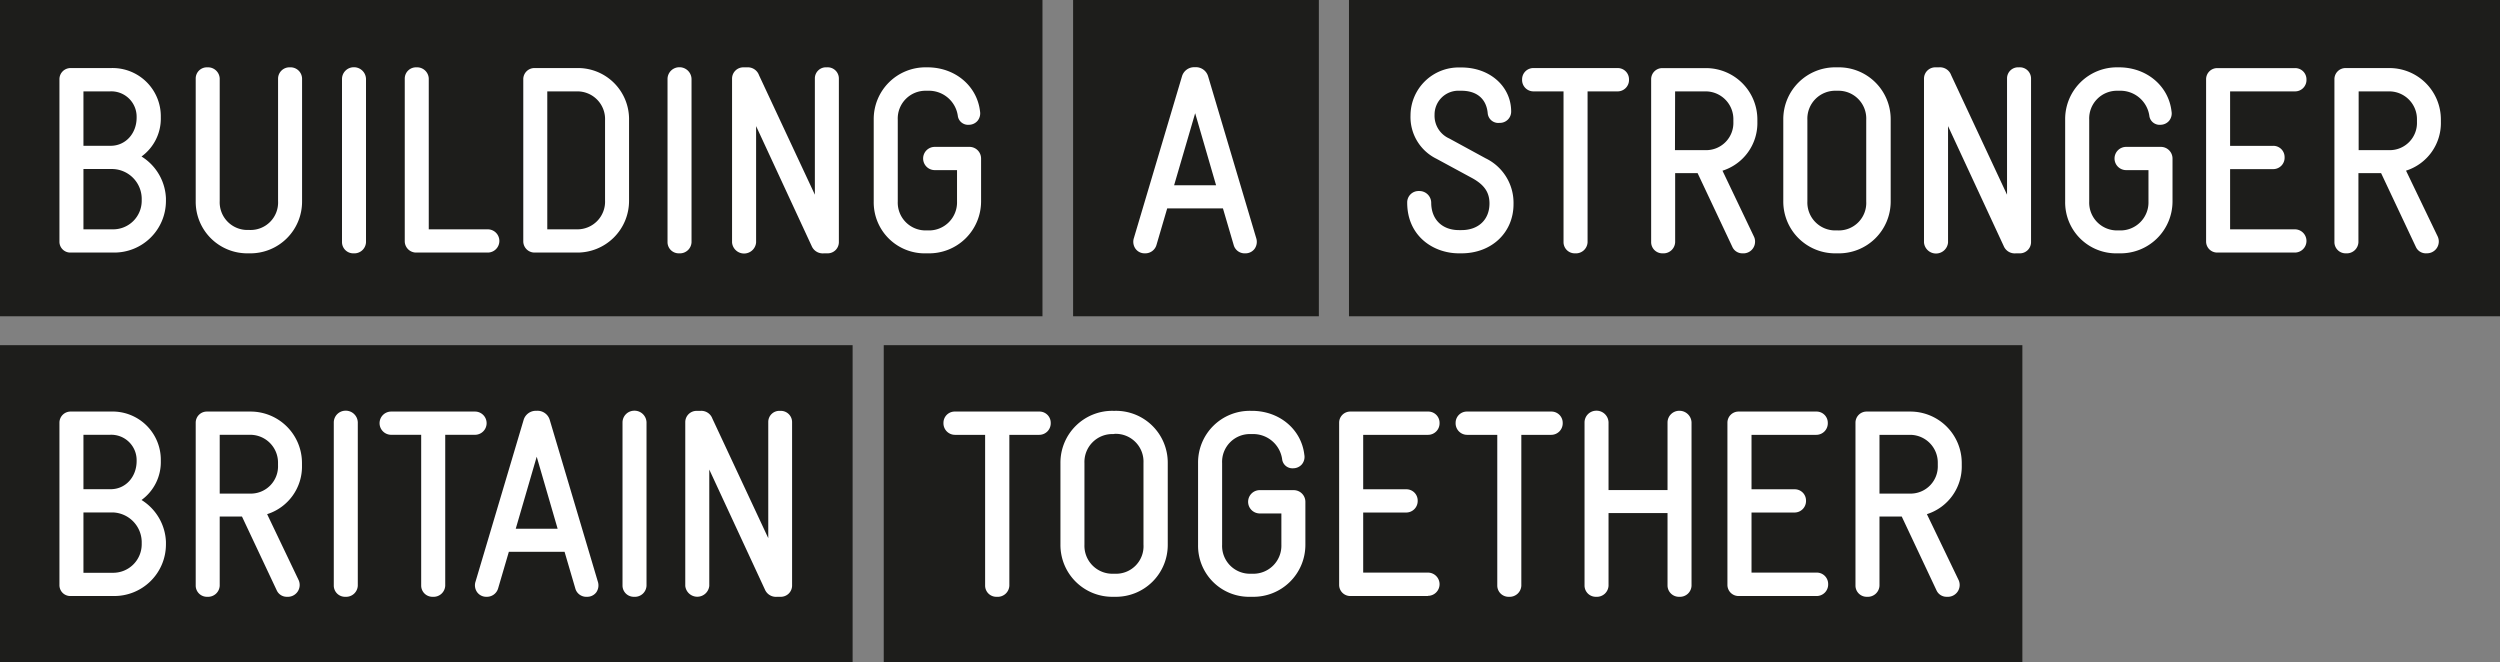 <svg id="Layer_1" data-name="Layer 1" xmlns="http://www.w3.org/2000/svg" viewBox="0 0 550.95 145.99"><rect x="0" y="0" width="550.95" height="145.99" fill="#808080" stroke="none"/><defs><style>.cls-1{fill:#1d1d1b;}.cls-2{fill:#fff;}</style></defs><title>BSBT_Logo_HOR_Black</title><rect class="cls-1" x="194.76" y="76.07" width="250.93" height="69.92"/><path class="cls-2" d="M219.66,131.52a2.47,2.47,0,0,1-2.56-2.45V95.83h-6.62a2.54,2.54,0,0,1-2.56-2.62,2.48,2.48,0,0,1,2.56-2.51H229a2.48,2.48,0,0,1,2.56,2.51A2.54,2.54,0,0,1,229,95.83h-6.56v33.24A2.57,2.57,0,0,1,219.66,131.52Z" transform="translate(0)"/><path class="cls-2" d="M245.72,131.52h-.39a11.42,11.42,0,0,1-11.63-11.45V102a11.42,11.42,0,0,1,11.63-11.46h.39A11.42,11.42,0,0,1,257.35,102v18.08A11.42,11.42,0,0,1,245.72,131.52Zm-.39-35.86a6.15,6.15,0,0,0-6.34,6.39v18a6.16,6.16,0,0,0,6.34,6.39h.39A6.06,6.06,0,0,0,252,120v-18a6.12,6.12,0,0,0-6.28-6.39Z" transform="translate(0)"/><path class="cls-2" d="M276,131.52h-.4a11.24,11.24,0,0,1-11.57-11.4V102a11.39,11.39,0,0,1,11.57-11.46h.29c6.06,0,10.92,4.08,11.56,9.69a2.57,2.57,0,0,1-.55,2.11,2.53,2.53,0,0,1-1.89.86,2.28,2.28,0,0,1-2.43-1.85A6.44,6.44,0,0,0,276,95.66h-.4a6.12,6.12,0,0,0-6.27,6.39v18a6.13,6.13,0,0,0,6.27,6.39h.4a6.18,6.18,0,0,0,6.39-6.39v-6.9h-4.92a2.57,2.57,0,0,1,0-5.13h7.6a2.57,2.57,0,0,1,2.61,2.57v9.52A11.44,11.44,0,0,1,276,131.52Z" transform="translate(0)"/><path class="cls-2" d="M314.69,131.35H297.63a2.45,2.45,0,0,1-2.51-2.45V93.15a2.45,2.45,0,0,1,2.51-2.45h17.06a2.48,2.48,0,0,1,2.56,2.51,2.54,2.54,0,0,1-2.56,2.62H300.42v12h9.45a2.48,2.48,0,0,1,2.56,2.51,2.53,2.53,0,0,1-2.56,2.61h-9.45v13.24h14.27a2.56,2.56,0,1,1,0,5.12Z" transform="translate(0)"/><path class="cls-2" d="M332.54,131.52a2.48,2.48,0,0,1-2.57-2.45V95.83h-6.61a2.54,2.54,0,0,1-2.57-2.62,2.48,2.48,0,0,1,2.57-2.51h18.47a2.48,2.48,0,0,1,2.56,2.51,2.54,2.54,0,0,1-2.56,2.62h-6.56v33.24A2.57,2.57,0,0,1,332.54,131.52Z" transform="translate(0)"/><path class="cls-2" d="M370.1,131.52a2.51,2.51,0,0,1-2.61-2.45v-16h-13v16a2.57,2.57,0,0,1-2.73,2.45,2.48,2.48,0,0,1-2.56-2.45v-36a2.6,2.6,0,0,1,2.56-2.56,2.65,2.65,0,0,1,2.73,2.56V108h13V93.09a2.59,2.59,0,0,1,2.61-2.56,2.66,2.66,0,0,1,2.68,2.56v36A2.54,2.54,0,0,1,370.1,131.52Z" transform="translate(0)"/><path class="cls-2" d="M400.25,131.35H383.19a2.45,2.45,0,0,1-2.5-2.45V93.15a2.45,2.45,0,0,1,2.5-2.45h17.06a2.48,2.48,0,0,1,2.56,2.51,2.54,2.54,0,0,1-2.56,2.62H386v12h9.45a2.48,2.48,0,0,1,2.56,2.51,2.53,2.53,0,0,1-2.56,2.61H386v13.24h14.27a2.51,2.51,0,0,1,2.62,2.56A2.54,2.54,0,0,1,400.25,131.35Z" transform="translate(0)"/><path class="cls-2" d="M429,131.52a2.42,2.42,0,0,1-2.22-1.39l-7.67-16.29H414.2v15.23a2.57,2.57,0,0,1-2.73,2.45,2.47,2.47,0,0,1-2.56-2.45V93.15a2.45,2.45,0,0,1,2.5-2.45h9.64a11.33,11.33,0,0,1,11.28,11.35v.51a11,11,0,0,1-7.68,10.75l7,14.55a2.61,2.61,0,0,1-2.56,3.66ZM414.2,108.78h6.85a6,6,0,0,0,6-6.22v-.51a6.12,6.12,0,0,0-6-6.22H414.2Z" transform="translate(0)"/><rect class="cls-1" width="229.74" height="69.7"/><rect class="cls-1" x="236.49" width="54.16" height="69.7"/><rect class="cls-1" x="297.29" width="253.66" height="69.7"/><rect class="cls-1" y="76.07" width="187.9" height="69.9"/><path class="cls-2" d="M25.12,55.66H15.6a2.39,2.39,0,0,1-2.5-2.44V17.46A2.45,2.45,0,0,1,15.6,15h8.84a10.63,10.63,0,0,1,11,10.78v.12a10.33,10.33,0,0,1-4.25,8.59,11.38,11.38,0,0,1,5.38,9.2v.62A11.38,11.38,0,0,1,25.12,55.66Zm-6.73-5.12h6.5a6.29,6.29,0,0,0,6.34-6.22V43.7a6.59,6.59,0,0,0-6.39-6.45H18.39Zm0-18.41h6c3.26,0,5.72-2.68,5.72-6.22v-.12a5.58,5.58,0,0,0-5.89-5.65H18.39Z" transform="translate(0)"/><path class="cls-2" d="M55,55.83h-.34A11.36,11.36,0,0,1,43.13,44.38V17.29a2.46,2.46,0,0,1,2.56-2.45,2.58,2.58,0,0,1,2.73,2.45v27a6.1,6.1,0,0,0,6.22,6.39H55a6.06,6.06,0,0,0,6.28-6.39v-27a2.51,2.51,0,0,1,2.62-2.45,2.54,2.54,0,0,1,2.67,2.45V44.38A11.39,11.39,0,0,1,55,55.83Z" transform="translate(0)"/><path class="cls-2" d="M77.93,55.83a2.48,2.48,0,0,1-2.56-2.44v-36a2.6,2.6,0,0,1,2.56-2.57,2.65,2.65,0,0,1,2.73,2.57v36A2.57,2.57,0,0,1,77.93,55.83Z" transform="translate(0)"/><path class="cls-2" d="M107.45,55.66H91.82a2.51,2.51,0,0,1-2.62-2.44V17.29a2.48,2.48,0,0,1,2.56-2.45,2.58,2.58,0,0,1,2.73,2.45V50.54h13a2.56,2.56,0,0,1,0,5.12Z" transform="translate(0)"/><path class="cls-2" d="M127.06,55.66h-9.18a2.48,2.48,0,0,1-2.56-2.44V17.46A2.45,2.45,0,0,1,117.83,15h9.23a11.26,11.26,0,0,1,11.57,11.46V44.21A11.39,11.39,0,0,1,127.06,55.66Zm-6.45-5.12h6.51a6.1,6.1,0,0,0,6.22-6.39V26.53a6.1,6.1,0,0,0-6.22-6.39h-6.51Z" transform="translate(0)"/><path class="cls-2" d="M149.67,55.83a2.47,2.47,0,0,1-2.56-2.44v-36a2.6,2.6,0,0,1,2.56-2.57,2.65,2.65,0,0,1,2.73,2.57v36A2.57,2.57,0,0,1,149.67,55.83Z" transform="translate(0)"/><path class="cls-2" d="M182.31,55.83h-.74a2.64,2.64,0,0,1-2.68-1.58L166.63,27.79V53.44a2.66,2.66,0,0,1-5.3,0V17.29a2.49,2.49,0,0,1,2.56-2.45h.74a2.62,2.62,0,0,1,2.64,1.73l12.31,26.34V17.29a2.44,2.44,0,0,1,2.62-2.45,2.47,2.47,0,0,1,2.67,2.45v36.1A2.47,2.47,0,0,1,182.31,55.83Z" transform="translate(0)"/><path class="cls-2" d="M204.52,55.83h-.39a11.24,11.24,0,0,1-11.58-11.4V26.3a11.4,11.4,0,0,1,11.58-11.46h.28c6.06,0,10.92,4.08,11.57,9.7a2.59,2.59,0,0,1-.56,2.1,2.51,2.51,0,0,1-1.89.86,2.28,2.28,0,0,1-2.43-1.85A6.43,6.43,0,0,0,204.52,20h-.39a6.12,6.12,0,0,0-6.28,6.39v18a6.13,6.13,0,0,0,6.28,6.39h.39a6.18,6.18,0,0,0,6.39-6.39v-6.9H206a2.56,2.56,0,0,1,0-5.12h7.59a2.56,2.56,0,0,1,2.62,2.56v9.52A11.45,11.45,0,0,1,204.52,55.83Z" transform="translate(0)"/><path class="cls-2" d="M274.42,55.83A2.5,2.5,0,0,1,271.88,54l-2.37-8.08H257.23L254.86,54a2.56,2.56,0,0,1-2.54,1.83,2.48,2.48,0,0,1-2.07-1,2.65,2.65,0,0,1-.36-2.38l10.6-35.64a2.8,2.8,0,0,1,2.73-2h.15a2.81,2.81,0,0,1,2.87,2l10.6,35.65a2.66,2.66,0,0,1-.35,2.37A2.49,2.49,0,0,1,274.42,55.83Zm-15.67-15H268l-4.61-15.88Z" transform="translate(0)"/><path class="cls-2" d="M322.08,55.83h-.56c-5.67,0-11.4-3.83-11.4-11.17a2.5,2.5,0,0,1,2.61-2.56,2.6,2.6,0,0,1,2.68,2.56c0,3.68,2.4,6.05,6.11,6.05h.56c3.75,0,6.17-2.31,6.17-5.88,0-2.43-1.13-4.09-3.78-5.56L316.59,35a10.23,10.23,0,0,1-5.74-9.58,10.6,10.6,0,0,1,10.84-10.55h.39c6.25,0,10.95,4.17,10.95,9.71a2.48,2.48,0,0,1-2.56,2.5,2.34,2.34,0,0,1-2.61-2.15c-.29-3.14-2.4-4.93-5.78-4.93h-.39a5.25,5.25,0,0,0-5.54,5.31,5.47,5.47,0,0,0,3.26,5.22l8,4.36a10.88,10.88,0,0,1,6.14,10C333.6,51.21,328.76,55.83,322.08,55.83Z" transform="translate(0)"/><path class="cls-2" d="M347.13,55.83a2.47,2.47,0,0,1-2.56-2.44V20.14H338a2.51,2.51,0,0,1-2.56-2.62A2.48,2.48,0,0,1,338,15h18.47A2.48,2.48,0,0,1,359,17.52a2.51,2.51,0,0,1-2.57,2.62h-6.56V53.39A2.57,2.57,0,0,1,347.13,55.83Z" transform="translate(0)"/><path class="cls-2" d="M384,55.83a2.4,2.4,0,0,1-2.21-1.39l-7.67-16.28h-4.95V53.39a2.57,2.57,0,0,1-2.73,2.44,2.47,2.47,0,0,1-2.56-2.44V17.46a2.45,2.45,0,0,1,2.5-2.45H376a11.33,11.33,0,0,1,11.29,11.35v.51a11,11,0,0,1-7.69,10.75l6.95,14.55a2.48,2.48,0,0,1,.23,1.16A2.57,2.57,0,0,1,384,55.83ZM369.13,33.09H376a6,6,0,0,0,6-6.22v-.51a6.12,6.12,0,0,0-6-6.22h-6.84Z" transform="translate(0)"/><path class="cls-2" d="M405,55.83h-.39A11.42,11.42,0,0,1,393,44.38V26.3a11.43,11.43,0,0,1,11.63-11.46H405A11.43,11.43,0,0,1,416.67,26.3V44.38A11.42,11.42,0,0,1,405,55.83ZM404.65,20a6.15,6.15,0,0,0-6.34,6.39v18a6.15,6.15,0,0,0,6.34,6.39H405a6.06,6.06,0,0,0,6.28-6.39v-18A6.12,6.12,0,0,0,405,20Z" transform="translate(0)"/><path class="cls-2" d="M445,55.83h-.74a2.62,2.62,0,0,1-2.67-1.58L429.31,27.79V53.44a2.66,2.66,0,0,1-5.3,0V17.29a2.49,2.49,0,0,1,2.57-2.45h.73A2.62,2.62,0,0,1,430,16.57l12.31,26.34V17.29a2.44,2.44,0,0,1,2.62-2.45,2.47,2.47,0,0,1,2.67,2.45v36.1A2.47,2.47,0,0,1,445,55.83Z" transform="translate(0)"/><path class="cls-2" d="M467.09,55.83h-.4a11.24,11.24,0,0,1-11.57-11.4V26.3a11.4,11.4,0,0,1,11.57-11.46H467c6.06,0,10.92,4.08,11.56,9.7a2.55,2.55,0,0,1-.55,2.1,2.51,2.51,0,0,1-1.89.86,2.28,2.28,0,0,1-2.43-1.85A6.44,6.44,0,0,0,467.09,20h-.4a6.12,6.12,0,0,0-6.27,6.39v18a6.13,6.13,0,0,0,6.27,6.39h.4a6.18,6.18,0,0,0,6.39-6.39v-6.9h-4.92a2.56,2.56,0,0,1,0-5.12h7.6a2.57,2.57,0,0,1,2.62,2.56v9.52A11.45,11.45,0,0,1,467.09,55.83Z" transform="translate(0)"/><path class="cls-2" d="M505.74,55.66H488.68a2.44,2.44,0,0,1-2.5-2.44V17.46a2.45,2.45,0,0,1,2.5-2.45h17.06a2.48,2.48,0,0,1,2.56,2.51,2.51,2.51,0,0,1-2.56,2.62H491.47v12h9.45a2.48,2.48,0,0,1,2.56,2.51,2.51,2.51,0,0,1-2.56,2.62h-9.45V50.54h14.27a2.56,2.56,0,1,1,0,5.12Z" transform="translate(0)"/><path class="cls-2" d="M534.64,55.83a2.4,2.4,0,0,1-2.22-1.39l-7.67-16.28h-5V53.39a2.57,2.57,0,0,1-2.73,2.44,2.47,2.47,0,0,1-2.56-2.44V17.46A2.45,2.45,0,0,1,517,15h9.64a11.33,11.33,0,0,1,11.28,11.35v.51a11,11,0,0,1-7.68,10.75l7,14.55a2.61,2.61,0,0,1-2.56,3.66ZM519.8,33.09h6.85a6,6,0,0,0,6-6.22v-.51a6.12,6.12,0,0,0-6-6.22H519.8Z" transform="translate(0)"/><path class="cls-2" d="M25.12,131.35H15.6a2.39,2.39,0,0,1-2.5-2.45V93.15a2.45,2.45,0,0,1,2.5-2.45h8.84a10.63,10.63,0,0,1,11,10.78v.11a10.33,10.33,0,0,1-4.25,8.6,11.38,11.38,0,0,1,5.38,9.2V120A11.38,11.38,0,0,1,25.12,131.35Zm-6.73-5.12h6.5A6.29,6.29,0,0,0,31.23,120v-.62a6.59,6.59,0,0,0-6.39-6.45H18.39Zm0-18.42h6c3.26,0,5.72-2.67,5.72-6.22v-.11a5.59,5.59,0,0,0-5.89-5.66H18.39Z" transform="translate(0)"/><path class="cls-2" d="M63.26,131.52A2.42,2.42,0,0,1,61,130.13l-7.67-16.29H48.42v15.23a2.57,2.57,0,0,1-2.73,2.45,2.47,2.47,0,0,1-2.56-2.45V93.15a2.45,2.45,0,0,1,2.5-2.45h9.64a11.33,11.33,0,0,1,11.28,11.35v.51a11,11,0,0,1-7.68,10.75l6.95,14.55a2.61,2.61,0,0,1-2.56,3.66ZM48.42,108.78h6.85a6,6,0,0,0,6-6.22v-.51a6.13,6.13,0,0,0-6-6.23H48.42Z" transform="translate(0)"/><path class="cls-2" d="M76.12,131.52a2.47,2.47,0,0,1-2.56-2.45v-36a2.6,2.6,0,0,1,2.56-2.56,2.65,2.65,0,0,1,2.73,2.56v36A2.57,2.57,0,0,1,76.12,131.52Z" transform="translate(0)"/><path class="cls-2" d="M95.38,131.52a2.48,2.48,0,0,1-2.56-2.45V95.82H86.21a2.56,2.56,0,1,1,0-5.12h18.47a2.56,2.56,0,1,1,0,5.12H98.12v33.25A2.57,2.57,0,0,1,95.38,131.52Z" transform="translate(0)"/><path class="cls-2" d="M129.33,131.52a2.5,2.5,0,0,1-2.54-1.83l-2.37-8.08H112.14l-2.37,8.08a2.57,2.57,0,0,1-2.54,1.83,2.48,2.48,0,0,1-2.07-1,2.61,2.61,0,0,1-.35-2.38L115.4,92.53a2.82,2.82,0,0,1,2.73-2h.15a2.81,2.81,0,0,1,2.87,2l10.6,35.64a2.67,2.67,0,0,1-.35,2.38A2.49,2.49,0,0,1,129.33,131.52Zm-15.67-15h9.23l-4.61-15.87Z" transform="translate(0)"/><path class="cls-2" d="M139.75,131.52a2.48,2.48,0,0,1-2.56-2.45v-36a2.6,2.6,0,0,1,2.56-2.56,2.65,2.65,0,0,1,2.73,2.56v36A2.56,2.56,0,0,1,139.75,131.52Z" transform="translate(0)"/><path class="cls-2" d="M172,131.52h-.74a2.64,2.64,0,0,1-2.68-1.58l-12.27-26.46v25.65a2.66,2.66,0,0,1-5.29,0V93a2.48,2.48,0,0,1,2.56-2.45h.74A2.6,2.6,0,0,1,157,92.26l12.31,26.34V93a2.44,2.44,0,0,1,2.62-2.45A2.48,2.48,0,0,1,174.56,93v36.09A2.48,2.48,0,0,1,172,131.52Z" transform="translate(0)"/></svg>
